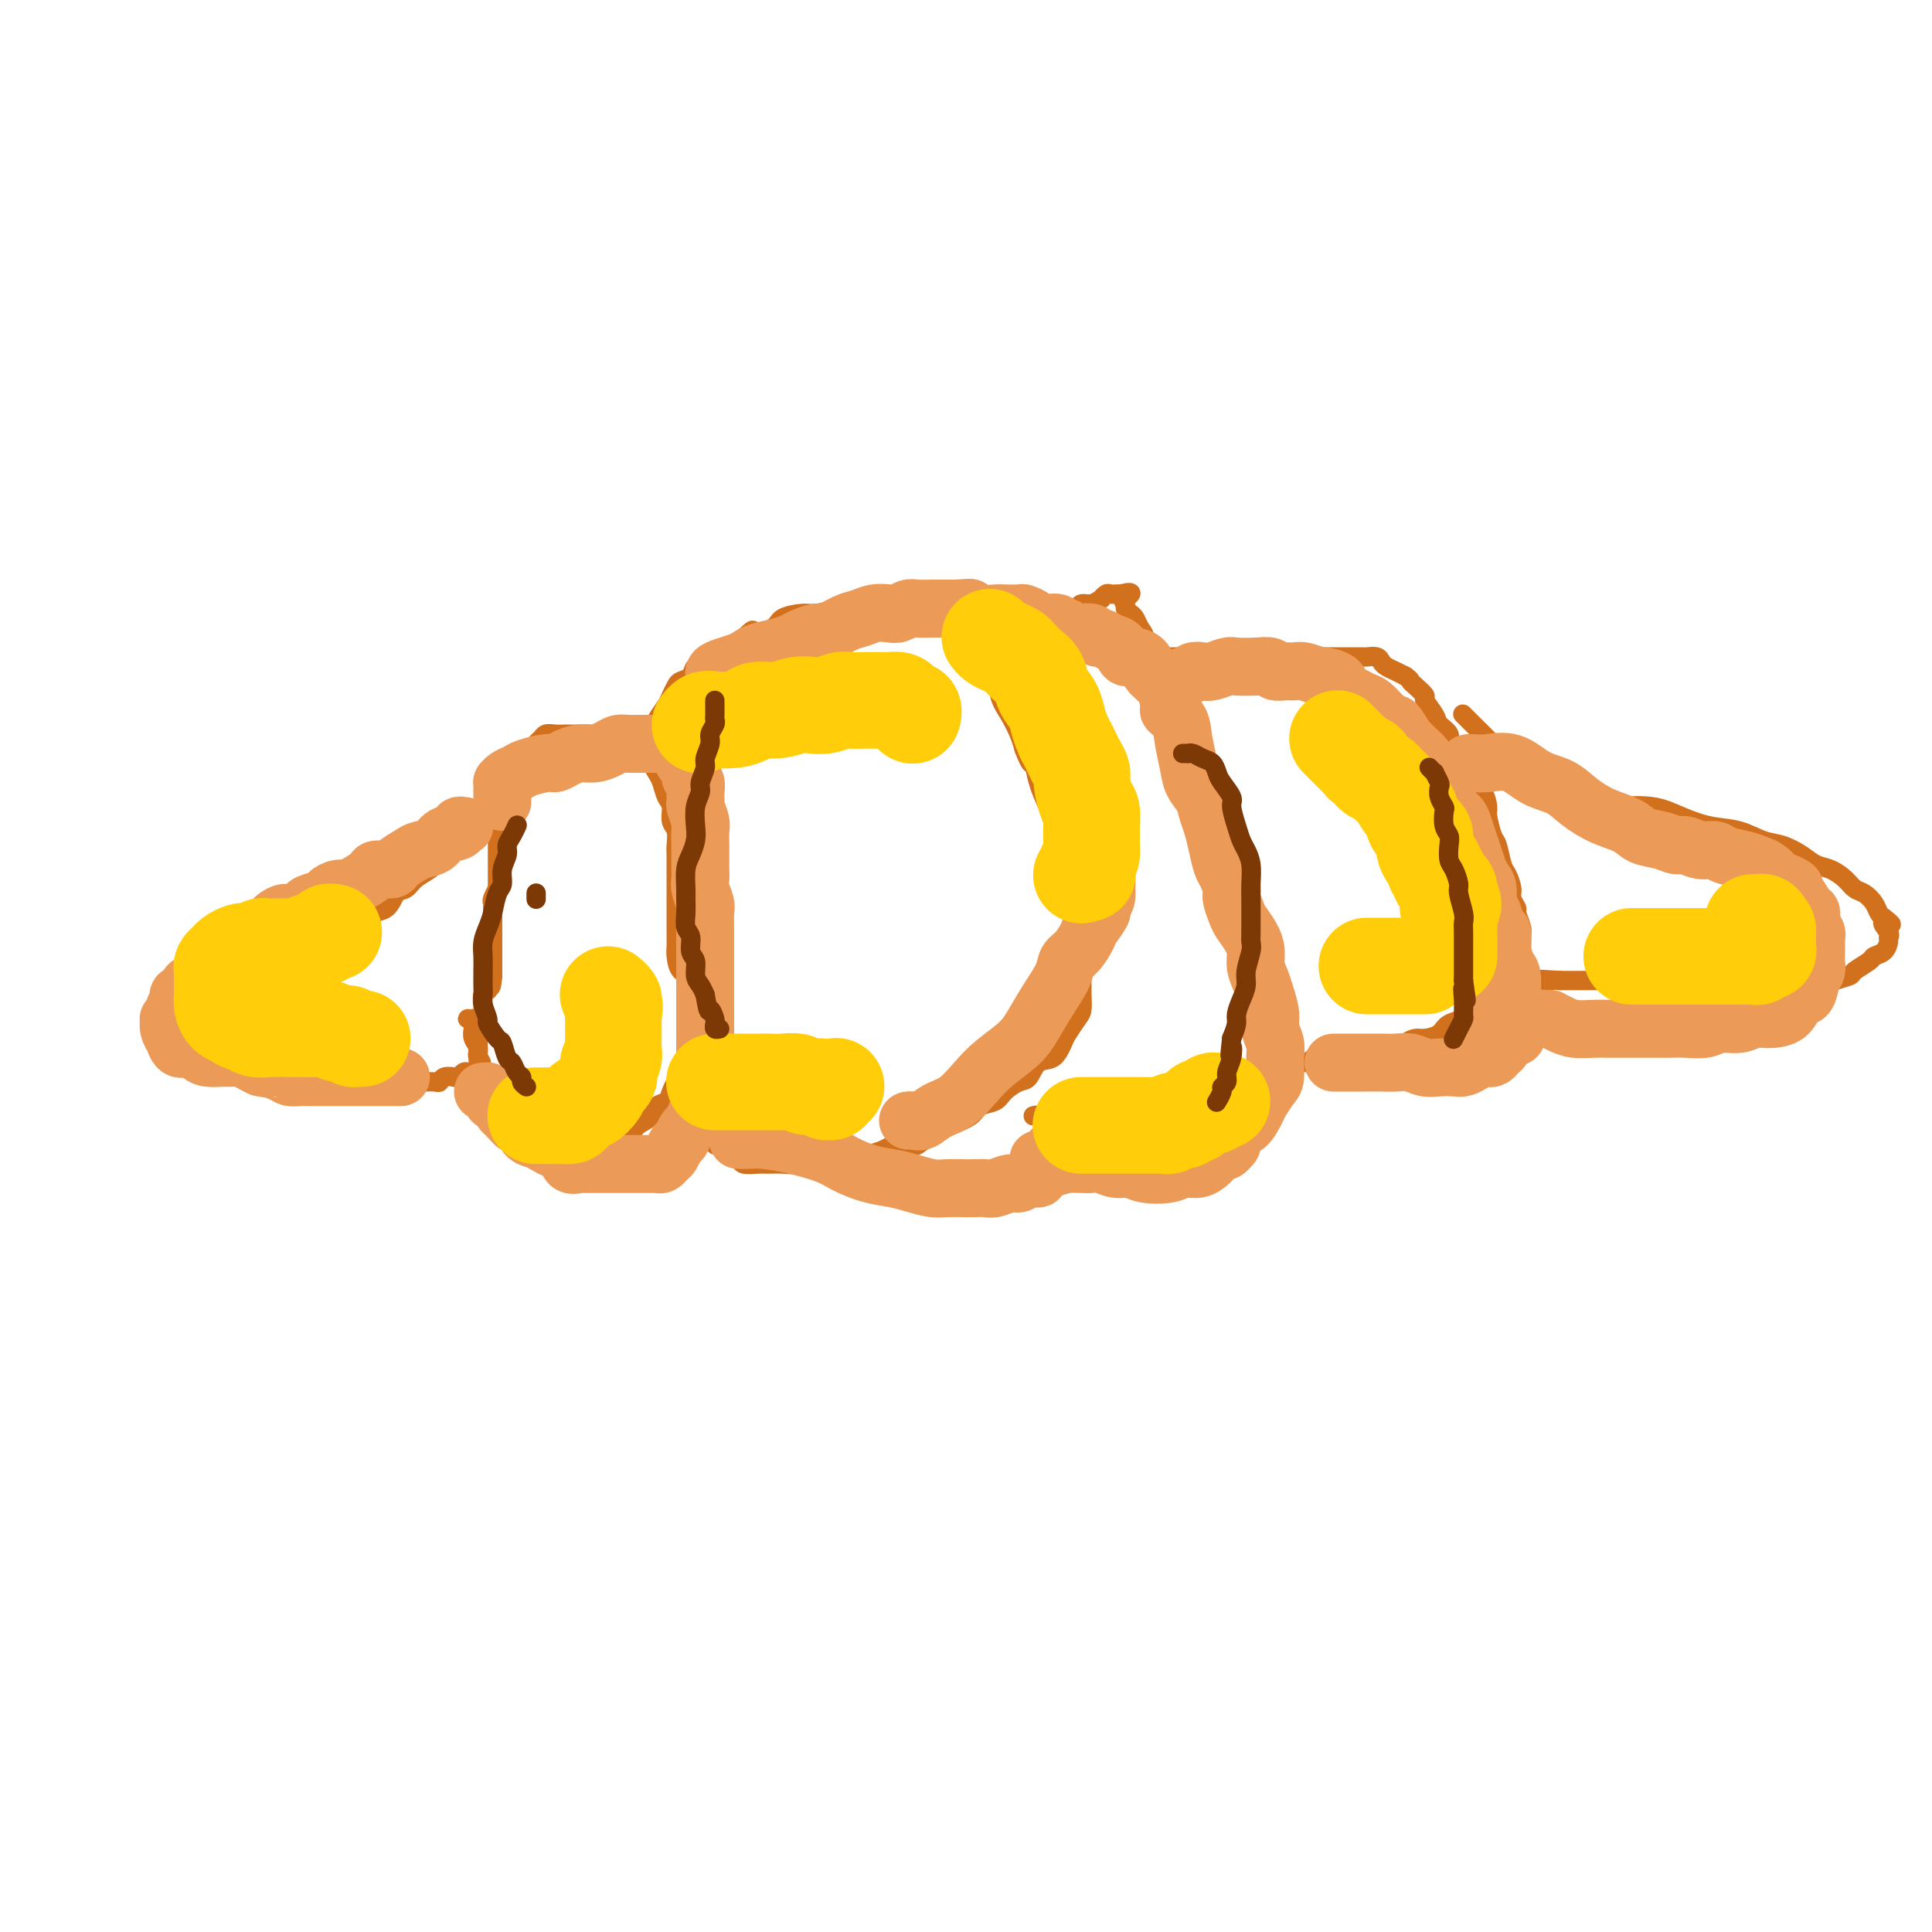 <svg viewBox='0 0 400 400' version='1.1' xmlns='http://www.w3.org/2000/svg' xmlns:xlink='http://www.w3.org/1999/xlink'><g fill='none' stroke='#D2711D' stroke-width='4' stroke-linecap='round' stroke-linejoin='round'><path d='M44,203c0.000,0.000 1.000,0.000 1,0'/><path d='M45,203c0.296,0.063 0.536,0.220 1,0c0.464,-0.220 1.153,-0.819 2,-1c0.847,-0.181 1.851,0.054 3,0c1.149,-0.054 2.443,-0.397 3,-1c0.557,-0.603 0.377,-1.467 1,-2c0.623,-0.533 2.050,-0.734 3,-1c0.950,-0.266 1.424,-0.596 2,-1c0.576,-0.404 1.254,-0.883 2,-1c0.746,-0.117 1.561,0.127 2,0c0.439,-0.127 0.503,-0.626 1,-1c0.497,-0.374 1.428,-0.625 2,-1c0.572,-0.375 0.784,-0.875 1,-1c0.216,-0.125 0.435,0.125 1,0c0.565,-0.125 1.476,-0.626 2,-1c0.524,-0.374 0.661,-0.622 1,-1c0.339,-0.378 0.879,-0.886 1,-1c0.121,-0.114 -0.177,0.166 0,0c0.177,-0.166 0.830,-0.777 1,-1c0.170,-0.223 -0.142,-0.058 0,0c0.142,0.058 0.737,0.008 1,0c0.263,-0.008 0.194,0.025 0,0c-0.194,-0.025 -0.513,-0.109 -1,0c-0.487,0.109 -1.142,0.410 -2,1c-0.858,0.590 -1.921,1.467 -3,2c-1.079,0.533 -2.176,0.720 -3,1c-0.824,0.280 -1.376,0.652 -2,1c-0.624,0.348 -1.321,0.671 -2,1c-0.679,0.329 -1.339,0.665 -2,1'/><path d='M60,196c-2.148,1.164 -1.017,1.075 -1,1c0.017,-0.075 -1.079,-0.136 -2,0c-0.921,0.136 -1.669,0.470 -2,1c-0.331,0.530 -0.247,1.255 -1,2c-0.753,0.745 -2.344,1.510 -3,2c-0.656,0.490 -0.379,0.706 -1,1c-0.621,0.294 -2.141,0.667 -3,1c-0.859,0.333 -1.057,0.625 -1,1c0.057,0.375 0.369,0.831 0,1c-0.369,0.169 -1.419,0.049 -2,0c-0.581,-0.049 -0.695,-0.027 -1,0c-0.305,0.027 -0.802,0.060 -1,0c-0.198,-0.060 -0.095,-0.213 0,0c0.095,0.213 0.184,0.793 0,1c-0.184,0.207 -0.640,0.040 -1,0c-0.360,-0.040 -0.622,0.046 -1,0c-0.378,-0.046 -0.871,-0.224 -1,0c-0.129,0.224 0.105,0.848 0,1c-0.105,0.152 -0.550,-0.170 -1,0c-0.450,0.170 -0.905,0.830 -1,1c-0.095,0.170 0.171,-0.151 0,0c-0.171,0.151 -0.778,0.775 -1,1c-0.222,0.225 -0.060,0.050 0,0c0.060,-0.050 0.016,0.025 0,0c-0.016,-0.025 -0.005,-0.150 0,0c0.005,0.150 0.002,0.575 0,1'/><path d='M36,211c-3.773,2.316 -1.204,0.605 0,0c1.204,-0.605 1.045,-0.106 1,0c-0.045,0.106 0.026,-0.183 0,0c-0.026,0.183 -0.147,0.837 0,1c0.147,0.163 0.564,-0.166 1,0c0.436,0.166 0.891,0.828 1,1c0.109,0.172 -0.129,-0.146 0,0c0.129,0.146 0.625,0.757 1,1c0.375,0.243 0.630,0.116 1,0c0.370,-0.116 0.857,-0.223 1,0c0.143,0.223 -0.057,0.777 0,1c0.057,0.223 0.370,0.115 1,0c0.630,-0.115 1.577,-0.237 2,0c0.423,0.237 0.321,0.833 1,1c0.679,0.167 2.139,-0.095 3,0c0.861,0.095 1.124,0.546 2,1c0.876,0.454 2.366,0.910 3,1c0.634,0.090 0.411,-0.187 1,0c0.589,0.187 1.989,0.839 3,1c1.011,0.161 1.632,-0.167 2,0c0.368,0.167 0.483,0.829 1,1c0.517,0.171 1.437,-0.150 2,0c0.563,0.150 0.770,0.771 1,1c0.230,0.229 0.484,0.065 1,0c0.516,-0.065 1.293,-0.031 2,0c0.707,0.031 1.344,0.061 2,0c0.656,-0.061 1.330,-0.212 2,0c0.670,0.212 1.334,0.788 2,1c0.666,0.212 1.333,0.061 2,0c0.667,-0.061 1.333,-0.030 2,0'/><path d='M77,222c6.684,1.944 2.895,1.306 2,1c-0.895,-0.306 1.105,-0.278 2,0c0.895,0.278 0.684,0.807 1,1c0.316,0.193 1.160,0.052 2,0c0.840,-0.052 1.675,-0.014 2,0c0.325,0.014 0.138,0.004 0,0c-0.138,-0.004 -0.229,-0.001 0,0c0.229,0.001 0.778,0.000 1,0c0.222,-0.000 0.119,-0.000 0,0c-0.119,0.000 -0.253,0.001 0,0c0.253,-0.001 0.893,-0.004 1,0c0.107,0.004 -0.318,0.015 0,0c0.318,-0.015 1.381,-0.056 2,0c0.619,0.056 0.796,0.207 1,0c0.204,-0.207 0.436,-0.774 1,-1c0.564,-0.226 1.460,-0.113 2,0c0.540,0.113 0.723,0.226 1,0c0.277,-0.226 0.649,-0.792 1,-1c0.351,-0.208 0.683,-0.060 1,0c0.317,0.060 0.621,0.030 1,0c0.379,-0.030 0.834,-0.060 1,0c0.166,0.060 0.045,0.208 0,0c-0.045,-0.208 -0.013,-0.774 0,-1c0.013,-0.226 0.006,-0.113 0,0'/><path d='M99,221c1.376,-0.820 0.317,-1.371 0,-2c-0.317,-0.629 0.108,-1.335 0,-2c-0.108,-0.665 -0.748,-1.289 -1,-2c-0.252,-0.711 -0.116,-1.511 0,-2c0.116,-0.489 0.212,-0.668 0,-1c-0.212,-0.332 -0.733,-0.817 -1,-1c-0.267,-0.183 -0.282,-0.063 0,0c0.282,0.063 0.860,0.069 1,0c0.140,-0.069 -0.158,-0.214 0,0c0.158,0.214 0.773,0.789 1,1c0.227,0.211 0.065,0.060 0,0c-0.065,-0.060 -0.032,-0.030 0,0'/><path d='M76,191c0.036,-0.023 0.072,-0.045 0,0c-0.072,0.045 -0.252,0.159 0,0c0.252,-0.159 0.935,-0.591 1,-1c0.065,-0.409 -0.489,-0.795 0,-1c0.489,-0.205 2.022,-0.229 3,-1c0.978,-0.771 1.403,-2.289 2,-3c0.597,-0.711 1.367,-0.614 2,-1c0.633,-0.386 1.128,-1.255 2,-2c0.872,-0.745 2.121,-1.365 3,-2c0.879,-0.635 1.387,-1.283 2,-2c0.613,-0.717 1.330,-1.502 2,-2c0.670,-0.498 1.294,-0.708 2,-1c0.706,-0.292 1.496,-0.666 2,-1c0.504,-0.334 0.724,-0.628 1,-1c0.276,-0.372 0.610,-0.821 1,-1c0.390,-0.179 0.836,-0.087 1,0c0.164,0.087 0.047,0.168 0,0c-0.047,-0.168 -0.023,-0.584 0,-1'/><path d='M100,171c3.935,-3.094 1.771,-0.829 1,0c-0.771,0.829 -0.150,0.223 0,0c0.150,-0.223 -0.170,-0.061 0,0c0.170,0.061 0.830,0.022 1,0c0.170,-0.022 -0.151,-0.027 0,0c0.151,0.027 0.772,0.086 1,0c0.228,-0.086 0.061,-0.319 0,0c-0.061,0.319 -0.016,1.189 0,2c0.016,0.811 0.004,1.564 0,2c-0.004,0.436 -0.001,0.554 0,1c0.001,0.446 0.000,1.220 0,2c-0.000,0.780 0.001,1.566 0,2c-0.001,0.434 -0.004,0.515 0,1c0.004,0.485 0.015,1.373 0,2c-0.015,0.627 -0.057,0.994 0,1c0.057,0.006 0.211,-0.349 0,0c-0.211,0.349 -0.789,1.400 -1,2c-0.211,0.600 -0.057,0.747 0,1c0.057,0.253 0.015,0.612 0,1c-0.015,0.388 -0.004,0.804 0,1c0.004,0.196 0.001,0.171 0,1c-0.001,0.829 -0.000,2.512 0,3c0.000,0.488 0.000,-0.220 0,0c-0.000,0.220 -0.000,1.367 0,2c0.000,0.633 0.000,0.750 0,1c-0.000,0.250 -0.000,0.631 0,1c0.000,0.369 0.000,0.726 0,1c-0.000,0.274 -0.000,0.465 0,1c0.000,0.535 0.000,1.413 0,2c-0.000,0.587 -0.000,0.882 0,1c0.000,0.118 0.000,0.059 0,0'/><path d='M102,202c-0.381,4.732 -0.834,1.062 -1,0c-0.166,-1.062 -0.043,0.485 0,1c0.043,0.515 0.008,-0.002 0,0c-0.008,0.002 0.012,0.523 0,1c-0.012,0.477 -0.056,0.912 0,1c0.056,0.088 0.211,-0.169 0,0c-0.211,0.169 -0.789,0.763 -1,1c-0.211,0.237 -0.057,0.116 0,0c0.057,-0.116 0.015,-0.228 0,0c-0.015,0.228 -0.004,0.797 0,1c0.004,0.203 0.001,0.041 0,0c-0.001,-0.041 -0.000,0.041 0,0c0.000,-0.041 0.000,-0.203 0,0c-0.000,0.203 0.000,0.772 0,1c-0.000,0.228 -0.000,0.117 0,0c0.000,-0.117 0.001,-0.238 0,0c-0.001,0.238 -0.004,0.836 0,1c0.004,0.164 0.015,-0.107 0,0c-0.015,0.107 -0.057,0.591 0,1c0.057,0.409 0.211,0.743 0,1c-0.211,0.257 -0.789,0.436 -1,1c-0.211,0.564 -0.057,1.512 0,2c0.057,0.488 0.015,0.515 0,1c-0.015,0.485 -0.005,1.429 0,2c0.005,0.571 0.005,0.769 0,1c-0.005,0.231 -0.015,0.496 0,1c0.015,0.504 0.057,1.248 0,2c-0.057,0.752 -0.211,1.511 0,2c0.211,0.489 0.788,0.709 1,1c0.212,0.291 0.061,0.655 0,1c-0.061,0.345 -0.030,0.673 0,1'/><path d='M100,226c-0.375,3.891 -0.311,1.620 0,1c0.311,-0.620 0.871,0.411 1,1c0.129,0.589 -0.172,0.735 0,1c0.172,0.265 0.819,0.647 1,1c0.181,0.353 -0.102,0.675 0,1c0.102,0.325 0.590,0.651 1,1c0.410,0.349 0.743,0.721 1,1c0.257,0.279 0.439,0.466 1,1c0.561,0.534 1.501,1.415 2,2c0.499,0.585 0.557,0.874 1,1c0.443,0.126 1.269,0.090 2,0c0.731,-0.090 1.365,-0.234 2,0c0.635,0.234 1.269,0.847 2,1c0.731,0.153 1.558,-0.154 2,0c0.442,0.154 0.500,0.769 1,1c0.500,0.231 1.442,0.077 2,0c0.558,-0.077 0.731,-0.077 1,0c0.269,0.077 0.635,0.233 1,0c0.365,-0.233 0.729,-0.854 1,-1c0.271,-0.146 0.448,0.182 1,0c0.552,-0.182 1.480,-0.874 2,-1c0.520,-0.126 0.634,0.314 1,0c0.366,-0.314 0.986,-1.384 2,-2c1.014,-0.616 2.422,-0.780 3,-1c0.578,-0.220 0.326,-0.496 1,-1c0.674,-0.504 2.275,-1.237 3,-2c0.725,-0.763 0.576,-1.555 1,-2c0.424,-0.445 1.423,-0.542 2,-1c0.577,-0.458 0.732,-1.277 1,-2c0.268,-0.723 0.648,-1.349 1,-2c0.352,-0.651 0.676,-1.325 1,-2'/><path d='M141,222c1.111,-1.872 0.887,-2.053 1,-3c0.113,-0.947 0.562,-2.661 1,-4c0.438,-1.339 0.865,-2.303 1,-3c0.135,-0.697 -0.023,-1.126 0,-2c0.023,-0.874 0.227,-2.192 0,-3c-0.227,-0.808 -0.884,-1.108 -1,-2c-0.116,-0.892 0.309,-2.378 0,-3c-0.309,-0.622 -1.351,-0.379 -2,-1c-0.649,-0.621 -0.906,-2.105 -1,-3c-0.094,-0.895 -0.025,-1.201 0,-2c0.025,-0.799 0.007,-2.090 0,-3c-0.007,-0.910 -0.002,-1.440 0,-2c0.002,-0.560 0.001,-1.151 0,-2c-0.001,-0.849 -0.000,-1.955 0,-3c0.000,-1.045 0.001,-2.027 0,-3c-0.001,-0.973 -0.004,-1.936 0,-3c0.004,-1.064 0.016,-2.228 0,-3c-0.016,-0.772 -0.060,-1.150 0,-2c0.060,-0.850 0.223,-2.171 0,-3c-0.223,-0.829 -0.833,-1.166 -1,-2c-0.167,-0.834 0.109,-2.163 0,-3c-0.109,-0.837 -0.603,-1.180 -1,-2c-0.397,-0.820 -0.698,-2.118 -1,-3c-0.302,-0.882 -0.606,-1.350 -1,-2c-0.394,-0.650 -0.879,-1.483 -1,-2c-0.121,-0.517 0.123,-0.717 0,-1c-0.123,-0.283 -0.613,-0.651 -1,-1c-0.387,-0.349 -0.671,-0.681 -1,-1c-0.329,-0.319 -0.704,-0.624 -1,-1c-0.296,-0.376 -0.513,-0.822 -1,-1c-0.487,-0.178 -1.243,-0.089 -2,0'/><path d='M129,153c-1.577,-0.713 -2.518,0.005 -3,0c-0.482,-0.005 -0.505,-0.733 -1,-1c-0.495,-0.267 -1.462,-0.071 -2,0c-0.538,0.071 -0.647,0.019 -1,0c-0.353,-0.019 -0.949,-0.006 -2,0c-1.051,0.006 -2.558,0.005 -3,0c-0.442,-0.005 0.181,-0.015 0,0c-0.181,0.015 -1.165,0.053 -2,0c-0.835,-0.053 -1.519,-0.198 -2,0c-0.481,0.198 -0.759,0.739 -1,1c-0.241,0.261 -0.446,0.241 -1,1c-0.554,0.759 -1.459,2.298 -2,3c-0.541,0.702 -0.719,0.566 -1,1c-0.281,0.434 -0.664,1.437 -1,2c-0.336,0.563 -0.625,0.687 -1,1c-0.375,0.313 -0.836,0.816 -1,1c-0.164,0.184 -0.030,0.048 0,0c0.030,-0.048 -0.044,-0.009 0,0c0.044,0.009 0.204,-0.013 0,0c-0.204,0.013 -0.773,0.060 -1,0c-0.227,-0.060 -0.112,-0.227 0,0c0.112,0.227 0.223,0.850 0,1c-0.223,0.150 -0.778,-0.171 -1,0c-0.222,0.171 -0.111,0.834 0,1c0.111,0.166 0.222,-0.167 0,0c-0.222,0.167 -0.778,0.833 -1,1c-0.222,0.167 -0.112,-0.165 0,0c0.112,0.165 0.226,0.828 0,1c-0.226,0.172 -0.792,-0.146 -1,0c-0.208,0.146 -0.060,0.756 0,1c0.060,0.244 0.030,0.122 0,0'/><path d='M131,154c0.046,-0.017 0.091,-0.034 0,0c-0.091,0.034 -0.319,0.118 0,0c0.319,-0.118 1.185,-0.440 2,-1c0.815,-0.560 1.581,-1.358 2,-2c0.419,-0.642 0.492,-1.128 1,-2c0.508,-0.872 1.450,-2.131 2,-3c0.550,-0.869 0.709,-1.349 1,-2c0.291,-0.651 0.714,-1.474 1,-2c0.286,-0.526 0.436,-0.756 1,-1c0.564,-0.244 1.543,-0.502 2,-1c0.457,-0.498 0.390,-1.237 1,-2c0.610,-0.763 1.895,-1.552 3,-2c1.105,-0.448 2.030,-0.557 3,-1c0.970,-0.443 1.985,-1.222 3,-2'/><path d='M153,133c3.858,-3.669 2.502,-2.341 3,-2c0.498,0.341 2.850,-0.304 4,-1c1.150,-0.696 1.097,-1.444 2,-2c0.903,-0.556 2.762,-0.919 4,-1c1.238,-0.081 1.857,0.121 3,0c1.143,-0.121 2.811,-0.564 4,-1c1.189,-0.436 1.898,-0.864 3,-1c1.102,-0.136 2.598,0.020 4,0c1.402,-0.020 2.710,-0.216 4,0c1.290,0.216 2.562,0.845 4,1c1.438,0.155 3.043,-0.165 4,0c0.957,0.165 1.267,0.814 2,1c0.733,0.186 1.889,-0.091 3,0c1.111,0.091 2.178,0.550 3,1c0.822,0.450 1.401,0.891 2,1c0.599,0.109 1.218,-0.114 2,0c0.782,0.114 1.726,0.566 2,1c0.274,0.434 -0.123,0.852 0,1c0.123,0.148 0.765,0.028 1,0c0.235,-0.028 0.063,0.038 0,0c-0.063,-0.038 -0.017,-0.180 0,0c0.017,0.180 0.004,0.682 0,1c-0.004,0.318 -0.001,0.454 0,1c0.001,0.546 -0.001,1.503 0,2c0.001,0.497 0.006,0.533 0,1c-0.006,0.467 -0.023,1.363 0,2c0.023,0.637 0.086,1.013 0,2c-0.086,0.987 -0.322,2.584 0,4c0.322,1.416 1.202,2.650 2,4c0.798,1.350 1.514,2.814 2,4c0.486,1.186 0.743,2.093 1,3'/><path d='M212,155c1.659,4.531 1.806,2.859 2,3c0.194,0.141 0.434,2.096 1,4c0.566,1.904 1.458,3.758 2,5c0.542,1.242 0.733,1.872 1,3c0.267,1.128 0.610,2.753 1,4c0.390,1.247 0.826,2.115 1,3c0.174,0.885 0.084,1.787 0,3c-0.084,1.213 -0.163,2.737 0,4c0.163,1.263 0.569,2.265 1,3c0.431,0.735 0.886,1.201 1,2c0.114,0.799 -0.113,1.929 0,3c0.113,1.071 0.566,2.082 1,3c0.434,0.918 0.849,1.745 1,3c0.151,1.255 0.039,2.940 0,4c-0.039,1.060 -0.003,1.495 0,2c0.003,0.505 -0.026,1.078 0,2c0.026,0.922 0.107,2.191 0,3c-0.107,0.809 -0.402,1.156 -1,2c-0.598,0.844 -1.497,2.184 -2,3c-0.503,0.816 -0.609,1.107 -1,2c-0.391,0.893 -1.067,2.389 -2,3c-0.933,0.611 -2.121,0.339 -3,1c-0.879,0.661 -1.447,2.256 -2,3c-0.553,0.744 -1.091,0.636 -2,1c-0.909,0.364 -2.189,1.200 -3,2c-0.811,0.800 -1.155,1.565 -2,2c-0.845,0.435 -2.193,0.539 -3,1c-0.807,0.461 -1.072,1.278 -2,2c-0.928,0.722 -2.519,1.348 -4,2c-1.481,0.652 -2.852,1.329 -4,2c-1.148,0.671 -2.074,1.335 -3,2'/><path d='M190,237c-5.094,2.736 -3.828,0.575 -4,0c-0.172,-0.575 -1.782,0.434 -3,1c-1.218,0.566 -2.045,0.688 -3,1c-0.955,0.312 -2.037,0.816 -3,1c-0.963,0.184 -1.805,0.050 -2,0c-0.195,-0.050 0.257,-0.014 0,0c-0.257,0.014 -1.223,0.008 -2,0c-0.777,-0.008 -1.366,-0.016 -2,0c-0.634,0.016 -1.315,0.057 -2,0c-0.685,-0.057 -1.376,-0.212 -2,0c-0.624,0.212 -1.183,0.790 -2,1c-0.817,0.210 -1.892,0.053 -3,0c-1.108,-0.053 -2.250,-0.002 -3,0c-0.750,0.002 -1.108,-0.046 -2,0c-0.892,0.046 -2.319,0.186 -3,0c-0.681,-0.186 -0.615,-0.698 -1,-1c-0.385,-0.302 -1.220,-0.395 -2,-1c-0.780,-0.605 -1.505,-1.721 -2,-2c-0.495,-0.279 -0.761,0.280 -1,0c-0.239,-0.280 -0.453,-1.400 -1,-2c-0.547,-0.600 -1.428,-0.682 -2,-1c-0.572,-0.318 -0.836,-0.874 -1,-1c-0.164,-0.126 -0.230,0.176 -1,0c-0.770,-0.176 -2.245,-0.832 -3,-1c-0.755,-0.168 -0.791,0.151 -1,0c-0.209,-0.151 -0.592,-0.772 -1,-1c-0.408,-0.228 -0.841,-0.061 -1,0c-0.159,0.061 -0.046,0.018 0,0c0.046,-0.018 0.023,-0.009 0,0'/><path d='M137,231c-2.565,-1.547 -0.477,-0.415 0,0c0.477,0.415 -0.657,0.111 -1,0c-0.343,-0.111 0.104,-0.030 0,0c-0.104,0.030 -0.759,0.008 -1,0c-0.241,-0.008 -0.069,-0.002 0,0c0.069,0.002 0.034,0.001 0,0'/><path d='M210,130c-0.125,0.006 -0.251,0.012 0,0c0.251,-0.012 0.878,-0.041 1,0c0.122,0.041 -0.263,0.151 0,0c0.263,-0.151 1.172,-0.562 2,-1c0.828,-0.438 1.573,-0.901 2,-1c0.427,-0.099 0.534,0.167 1,0c0.466,-0.167 1.290,-0.767 2,-1c0.710,-0.233 1.306,-0.100 2,0c0.694,0.100 1.486,0.166 2,0c0.514,-0.166 0.750,-0.565 1,-1c0.250,-0.435 0.515,-0.905 1,-1c0.485,-0.095 1.190,0.185 2,0c0.810,-0.185 1.724,-0.834 2,-1c0.276,-0.166 -0.085,0.152 0,0c0.085,-0.152 0.615,-0.773 1,-1c0.385,-0.227 0.625,-0.061 1,0c0.375,0.061 0.884,0.016 1,0c0.116,-0.016 -0.161,-0.004 0,0c0.161,0.004 0.760,0.001 1,0c0.240,-0.001 0.120,-0.001 0,0'/><path d='M232,123c3.626,-0.905 1.693,0.334 1,1c-0.693,0.666 -0.144,0.759 0,1c0.144,0.241 -0.115,0.630 0,1c0.115,0.370 0.604,0.722 1,1c0.396,0.278 0.698,0.482 1,1c0.302,0.518 0.605,1.349 1,2c0.395,0.651 0.883,1.121 1,2c0.117,0.879 -0.137,2.167 0,3c0.137,0.833 0.666,1.212 1,2c0.334,0.788 0.475,1.985 1,3c0.525,1.015 1.434,1.848 2,3c0.566,1.152 0.788,2.622 1,4c0.212,1.378 0.415,2.665 1,4c0.585,1.335 1.554,2.720 2,4c0.446,1.280 0.370,2.456 1,4c0.630,1.544 1.965,3.456 3,5c1.035,1.544 1.769,2.720 2,4c0.231,1.280 -0.041,2.665 0,4c0.041,1.335 0.395,2.618 1,4c0.605,1.382 1.461,2.861 2,4c0.539,1.139 0.759,1.939 1,3c0.241,1.061 0.502,2.383 1,4c0.498,1.617 1.233,3.528 2,5c0.767,1.472 1.565,2.504 2,4c0.435,1.496 0.508,3.454 1,5c0.492,1.546 1.403,2.679 2,4c0.597,1.321 0.878,2.829 1,4c0.122,1.171 0.084,2.005 0,3c-0.084,0.995 -0.215,2.153 0,3c0.215,0.847 0.776,1.385 1,2c0.224,0.615 0.112,1.308 0,2'/><path d='M265,219c2.233,8.165 0.815,3.076 0,2c-0.815,-1.076 -1.029,1.861 -1,3c0.029,1.139 0.299,0.481 0,1c-0.299,0.519 -1.168,2.215 -2,3c-0.832,0.785 -1.629,0.659 -2,1c-0.371,0.341 -0.316,1.149 -1,2c-0.684,0.851 -2.105,1.745 -3,2c-0.895,0.255 -1.263,-0.128 -2,0c-0.737,0.128 -1.842,0.767 -3,1c-1.158,0.233 -2.367,0.059 -4,0c-1.633,-0.059 -3.688,-0.002 -5,0c-1.312,0.002 -1.881,-0.052 -3,0c-1.119,0.052 -2.789,0.210 -4,0c-1.211,-0.210 -1.965,-0.788 -3,-1c-1.035,-0.212 -2.353,-0.057 -3,0c-0.647,0.057 -0.624,0.015 -1,0c-0.376,-0.015 -1.150,-0.003 -2,0c-0.850,0.003 -1.774,-0.003 -2,0c-0.226,0.003 0.248,0.016 0,0c-0.248,-0.016 -1.218,-0.061 -2,0c-0.782,0.061 -1.376,0.226 -2,0c-0.624,-0.226 -1.277,-0.845 -2,-1c-0.723,-0.155 -1.514,0.155 -2,0c-0.486,-0.155 -0.666,-0.773 -1,-1c-0.334,-0.227 -0.821,-0.061 -1,0c-0.179,0.061 -0.051,0.017 0,0c0.051,-0.017 0.026,-0.009 0,0'/><path d='M243,136c-0.296,0.000 -0.593,0.000 0,0c0.593,-0.000 2.074,-0.000 3,0c0.926,0.000 1.296,0.000 2,0c0.704,-0.000 1.741,-0.000 3,0c1.259,0.000 2.741,0.000 4,0c1.259,-0.000 2.294,-0.000 3,0c0.706,0.000 1.081,0.000 2,0c0.919,-0.000 2.382,-0.000 3,0c0.618,0.000 0.392,0.000 1,0c0.608,-0.000 2.049,-0.000 3,0c0.951,0.000 1.410,0.000 2,0c0.590,-0.000 1.309,-0.000 2,0c0.691,0.000 1.354,0.000 2,0c0.646,-0.000 1.276,-0.000 2,0c0.724,0.000 1.541,0.000 2,0c0.459,-0.000 0.561,-0.001 1,0c0.439,0.001 1.217,0.003 2,0c0.783,-0.003 1.571,-0.012 2,0c0.429,0.012 0.499,0.045 1,0c0.501,-0.045 1.433,-0.167 2,0c0.567,0.167 0.771,0.622 1,1c0.229,0.378 0.485,0.679 1,1c0.515,0.321 1.290,0.663 2,1c0.710,0.337 1.355,0.668 2,1'/><path d='M291,140c1.129,0.816 0.951,0.855 1,1c0.049,0.145 0.326,0.395 1,1c0.674,0.605 1.744,1.566 2,2c0.256,0.434 -0.301,0.343 0,1c0.301,0.657 1.459,2.062 2,3c0.541,0.938 0.464,1.407 1,2c0.536,0.593 1.684,1.309 2,2c0.316,0.691 -0.200,1.358 0,2c0.200,0.642 1.118,1.259 2,2c0.882,0.741 1.729,1.606 2,2c0.271,0.394 -0.033,0.316 0,1c0.033,0.684 0.404,2.131 1,3c0.596,0.869 1.416,1.161 2,2c0.584,0.839 0.930,2.224 1,3c0.070,0.776 -0.136,0.941 0,2c0.136,1.059 0.615,3.012 1,4c0.385,0.988 0.676,1.013 1,2c0.324,0.987 0.679,2.937 1,4c0.321,1.063 0.607,1.238 1,2c0.393,0.762 0.894,2.109 1,3c0.106,0.891 -0.182,1.326 0,2c0.182,0.674 0.833,1.588 1,2c0.167,0.412 -0.151,0.323 0,1c0.151,0.677 0.772,2.121 1,3c0.228,0.879 0.063,1.194 0,2c-0.063,0.806 -0.022,2.103 0,3c0.022,0.897 0.027,1.395 0,2c-0.027,0.605 -0.084,1.317 0,2c0.084,0.683 0.310,1.338 0,2c-0.310,0.662 -1.155,1.331 -2,2'/><path d='M313,205c-0.152,2.201 0.467,1.202 0,1c-0.467,-0.202 -2.020,0.393 -3,1c-0.980,0.607 -1.388,1.227 -2,2c-0.612,0.773 -1.428,1.700 -2,2c-0.572,0.300 -0.901,-0.025 -2,0c-1.099,0.025 -2.967,0.402 -4,1c-1.033,0.598 -1.232,1.418 -2,2c-0.768,0.582 -2.107,0.925 -3,1c-0.893,0.075 -1.342,-0.120 -2,0c-0.658,0.120 -1.524,0.554 -2,1c-0.476,0.446 -0.560,0.903 -1,1c-0.440,0.097 -1.235,-0.166 -2,0c-0.765,0.166 -1.500,0.763 -2,1c-0.500,0.237 -0.767,0.116 -1,0c-0.233,-0.116 -0.434,-0.227 -1,0c-0.566,0.227 -1.499,0.793 -2,1c-0.501,0.207 -0.572,0.055 -1,0c-0.428,-0.055 -1.214,-0.015 -2,0c-0.786,0.015 -1.572,0.003 -2,0c-0.428,-0.003 -0.497,0.003 -1,0c-0.503,-0.003 -1.442,-0.015 -2,0c-0.558,0.015 -0.737,0.055 -1,0c-0.263,-0.055 -0.609,-0.207 -1,0c-0.391,0.207 -0.826,0.773 -1,1c-0.174,0.227 -0.087,0.113 0,0'/><path d='M303,148c-0.131,-0.133 -0.261,-0.265 0,0c0.261,0.265 0.915,0.928 2,2c1.085,1.072 2.603,2.553 4,4c1.397,1.447 2.674,2.861 4,4c1.326,1.139 2.701,2.004 4,3c1.299,0.996 2.524,2.122 4,3c1.476,0.878 3.205,1.509 5,2c1.795,0.491 3.658,0.842 5,1c1.342,0.158 2.164,0.121 4,0c1.836,-0.121 4.686,-0.327 7,0c2.314,0.327 4.092,1.186 6,2c1.908,0.814 3.946,1.583 6,2c2.054,0.417 4.125,0.483 6,1c1.875,0.517 3.555,1.486 5,2c1.445,0.514 2.656,0.574 4,1c1.344,0.426 2.821,1.217 4,2c1.179,0.783 2.059,1.557 3,2c0.941,0.443 1.944,0.555 3,1c1.056,0.445 2.167,1.222 3,2c0.833,0.778 1.389,1.557 2,2c0.611,0.443 1.277,0.552 2,1c0.723,0.448 1.502,1.236 2,2c0.498,0.764 0.714,1.504 1,2c0.286,0.496 0.643,0.748 1,1'/><path d='M390,190c3.187,2.440 0.656,1.039 0,1c-0.656,-0.039 0.563,1.285 1,2c0.437,0.715 0.092,0.820 0,1c-0.092,0.180 0.069,0.433 0,1c-0.069,0.567 -0.370,1.447 -1,2c-0.630,0.553 -1.590,0.778 -2,1c-0.410,0.222 -0.269,0.440 -1,1c-0.731,0.560 -2.335,1.460 -3,2c-0.665,0.540 -0.391,0.718 -1,1c-0.609,0.282 -2.101,0.668 -3,1c-0.899,0.332 -1.206,0.611 -2,1c-0.794,0.389 -2.075,0.889 -3,1c-0.925,0.111 -1.496,-0.166 -2,0c-0.504,0.166 -0.943,0.776 -2,1c-1.057,0.224 -2.733,0.061 -4,0c-1.267,-0.061 -2.124,-0.019 -3,0c-0.876,0.019 -1.771,0.015 -3,0c-1.229,-0.015 -2.791,-0.042 -4,0c-1.209,0.042 -2.066,0.151 -3,0c-0.934,-0.151 -1.945,-0.562 -3,-1c-1.055,-0.438 -2.154,-0.902 -3,-1c-0.846,-0.098 -1.438,0.170 -2,0c-0.562,-0.170 -1.094,-0.778 -2,-1c-0.906,-0.222 -2.185,-0.060 -3,0c-0.815,0.060 -1.167,0.016 -2,0c-0.833,-0.016 -2.148,-0.004 -3,0c-0.852,0.004 -1.242,0.001 -2,0c-0.758,-0.001 -1.884,-0.000 -3,0c-1.116,0.000 -2.224,0.000 -3,0c-0.776,-0.000 -1.222,-0.000 -2,0c-0.778,0.000 -1.889,0.000 -3,0'/><path d='M323,203c-7.700,-0.464 -2.952,-0.124 -2,0c0.952,0.124 -1.894,0.033 -3,0c-1.106,-0.033 -0.471,-0.009 -1,0c-0.529,0.009 -2.222,0.002 -3,0c-0.778,-0.002 -0.641,-0.001 -1,0c-0.359,0.001 -1.213,0.000 -2,0c-0.787,-0.000 -1.506,-0.000 -2,0c-0.494,0.000 -0.761,-0.000 -1,0c-0.239,0.000 -0.449,0.000 -1,0c-0.551,-0.000 -1.443,-0.001 -2,0c-0.557,0.001 -0.779,0.004 -1,0c-0.221,-0.004 -0.440,-0.015 -1,0c-0.560,0.015 -1.460,0.057 -2,0c-0.540,-0.057 -0.719,-0.212 -1,0c-0.281,0.212 -0.664,0.793 -1,1c-0.336,0.207 -0.626,0.042 -1,0c-0.374,-0.042 -0.832,0.040 -1,0c-0.168,-0.040 -0.045,-0.203 0,0c0.045,0.203 0.013,0.772 0,1c-0.013,0.228 -0.006,0.114 0,0'/></g>
<g fill='none' stroke='#EC9A57' stroke-width='12' stroke-linecap='round' stroke-linejoin='round'><path d='M96,171c0.135,0.026 0.270,0.052 0,0c-0.270,-0.052 -0.944,-0.183 -1,0c-0.056,0.183 0.506,0.678 0,1c-0.506,0.322 -2.080,0.471 -3,1c-0.920,0.529 -1.186,1.438 -2,2c-0.814,0.562 -2.177,0.777 -3,1c-0.823,0.223 -1.108,0.454 -2,1c-0.892,0.546 -2.392,1.407 -3,2c-0.608,0.593 -0.323,0.919 -1,1c-0.677,0.081 -2.317,-0.084 -3,0c-0.683,0.084 -0.411,0.418 -1,1c-0.589,0.582 -2.040,1.413 -3,2c-0.960,0.587 -1.431,0.931 -2,1c-0.569,0.069 -1.237,-0.136 -2,0c-0.763,0.136 -1.622,0.615 -2,1c-0.378,0.385 -0.275,0.677 -1,1c-0.725,0.323 -2.277,0.677 -3,1c-0.723,0.323 -0.617,0.615 -1,1c-0.383,0.385 -1.255,0.863 -2,1c-0.745,0.137 -1.365,-0.066 -2,0c-0.635,0.066 -1.286,0.402 -2,1c-0.714,0.598 -1.490,1.456 -2,2c-0.510,0.544 -0.755,0.772 -1,1'/><path d='M54,193c-6.904,3.526 -3.163,1.340 -2,1c1.163,-0.340 -0.252,1.166 -1,2c-0.748,0.834 -0.829,0.997 -1,1c-0.171,0.003 -0.431,-0.154 -1,0c-0.569,0.154 -1.448,0.618 -2,1c-0.552,0.382 -0.777,0.680 -1,1c-0.223,0.320 -0.445,0.662 -1,1c-0.555,0.338 -1.444,0.673 -2,1c-0.556,0.327 -0.780,0.647 -1,1c-0.220,0.353 -0.436,0.737 -1,1c-0.564,0.263 -1.476,0.403 -2,1c-0.524,0.597 -0.661,1.651 -1,2c-0.339,0.349 -0.879,-0.007 -1,0c-0.121,0.007 0.178,0.379 0,1c-0.178,0.621 -0.833,1.492 -1,2c-0.167,0.508 0.155,0.652 0,1c-0.155,0.348 -0.788,0.900 -1,1c-0.212,0.100 -0.002,-0.253 0,0c0.002,0.253 -0.204,1.111 0,2c0.204,0.889 0.817,1.810 1,2c0.183,0.190 -0.065,-0.352 0,0c0.065,0.352 0.444,1.597 1,2c0.556,0.403 1.290,-0.035 2,0c0.710,0.035 1.398,0.545 2,1c0.602,0.455 1.120,0.857 2,1c0.880,0.143 2.123,0.027 3,0c0.877,-0.027 1.390,0.034 2,0c0.610,-0.034 1.318,-0.163 2,0c0.682,0.163 1.338,0.618 2,1c0.662,0.382 1.331,0.691 2,1'/><path d='M54,221c2.700,0.574 0.951,0.010 1,0c0.049,-0.010 1.895,0.533 3,1c1.105,0.467 1.470,0.857 2,1c0.530,0.143 1.227,0.038 2,0c0.773,-0.038 1.624,-0.010 2,0c0.376,0.010 0.277,0.003 1,0c0.723,-0.003 2.269,-0.001 3,0c0.731,0.001 0.647,0.000 1,0c0.353,-0.000 1.141,-0.000 2,0c0.859,0.000 1.788,0.000 2,0c0.212,-0.000 -0.294,-0.000 0,0c0.294,0.000 1.387,0.000 2,0c0.613,-0.000 0.745,-0.000 1,0c0.255,0.000 0.633,0.000 1,0c0.367,-0.000 0.724,-0.000 1,0c0.276,0.000 0.470,0.000 1,0c0.530,-0.000 1.396,-0.000 2,0c0.604,0.000 0.945,0.000 1,0c0.055,-0.000 -0.178,-0.000 0,0c0.178,0.000 0.765,0.000 1,0c0.235,-0.000 0.117,-0.000 0,0'/><path d='M104,166c0.000,-0.447 0.000,-0.894 0,-1c-0.000,-0.106 -0.001,0.130 0,0c0.001,-0.130 0.002,-0.626 0,-1c-0.002,-0.374 -0.008,-0.625 0,-1c0.008,-0.375 0.031,-0.874 0,-1c-0.031,-0.126 -0.114,0.120 0,0c0.114,-0.120 0.425,-0.606 1,-1c0.575,-0.394 1.413,-0.697 2,-1c0.587,-0.303 0.923,-0.607 2,-1c1.077,-0.393 2.896,-0.875 4,-1c1.104,-0.125 1.493,0.107 2,0c0.507,-0.107 1.133,-0.554 2,-1c0.867,-0.446 1.975,-0.890 3,-1c1.025,-0.110 1.966,0.114 3,0c1.034,-0.114 2.160,-0.566 3,-1c0.840,-0.434 1.395,-0.848 2,-1c0.605,-0.152 1.261,-0.040 2,0c0.739,0.040 1.563,0.010 2,0c0.437,-0.010 0.489,0.001 1,0c0.511,-0.001 1.481,-0.014 2,0c0.519,0.014 0.588,0.055 1,0c0.412,-0.055 1.167,-0.207 2,0c0.833,0.207 1.742,0.774 2,1c0.258,0.226 -0.137,0.112 0,0c0.137,-0.112 0.806,-0.223 1,0c0.194,0.223 -0.087,0.778 0,1c0.087,0.222 0.544,0.111 1,0'/><path d='M142,156c3.419,0.164 0.968,0.573 0,1c-0.968,0.427 -0.452,0.873 0,1c0.452,0.127 0.839,-0.066 1,0c0.161,0.066 0.096,0.389 0,1c-0.096,0.611 -0.223,1.510 0,2c0.223,0.490 0.796,0.572 1,1c0.204,0.428 0.041,1.201 0,2c-0.041,0.799 0.042,1.623 0,2c-0.042,0.377 -0.207,0.308 0,1c0.207,0.692 0.788,2.143 1,3c0.212,0.857 0.057,1.118 0,2c-0.057,0.882 -0.015,2.386 0,3c0.015,0.614 0.003,0.337 0,1c-0.003,0.663 0.003,2.265 0,3c-0.003,0.735 -0.015,0.604 0,1c0.015,0.396 0.057,1.321 0,2c-0.057,0.679 -0.211,1.112 0,2c0.211,0.888 0.789,2.230 1,3c0.211,0.770 0.057,0.968 0,2c-0.057,1.032 -0.015,2.898 0,4c0.015,1.102 0.004,1.442 0,2c-0.004,0.558 -0.001,1.335 0,2c0.001,0.665 0.000,1.217 0,2c-0.000,0.783 -0.000,1.798 0,3c0.000,1.202 0.000,2.590 0,4c-0.000,1.410 -0.000,2.842 0,4c0.000,1.158 0.000,2.042 0,3c-0.000,0.958 -0.000,1.989 0,3c0.000,1.011 0.000,2.003 0,3c-0.000,0.997 -0.000,1.998 0,3'/><path d='M146,222c0.606,10.507 0.121,3.775 0,2c-0.121,-1.775 0.122,1.407 0,3c-0.122,1.593 -0.610,1.597 -1,2c-0.390,0.403 -0.682,1.206 -1,2c-0.318,0.794 -0.663,1.578 -1,2c-0.337,0.422 -0.668,0.480 -1,1c-0.332,0.520 -0.666,1.502 -1,2c-0.334,0.498 -0.667,0.512 -1,1c-0.333,0.488 -0.665,1.451 -1,2c-0.335,0.549 -0.674,0.683 -1,1c-0.326,0.317 -0.638,0.817 -1,1c-0.362,0.183 -0.772,0.049 -1,0c-0.228,-0.049 -0.272,-0.013 -1,0c-0.728,0.013 -2.139,0.003 -3,0c-0.861,-0.003 -1.173,-0.001 -2,0c-0.827,0.001 -2.171,-0.000 -3,0c-0.829,0.000 -1.143,0.002 -2,0c-0.857,-0.002 -2.256,-0.007 -3,0c-0.744,0.007 -0.832,0.027 -1,0c-0.168,-0.027 -0.415,-0.101 -1,0c-0.585,0.101 -1.507,0.378 -2,0c-0.493,-0.378 -0.555,-1.409 -1,-2c-0.445,-0.591 -1.271,-0.741 -2,-1c-0.729,-0.259 -1.360,-0.628 -2,-1c-0.640,-0.372 -1.288,-0.747 -2,-1c-0.712,-0.253 -1.487,-0.382 -2,-1c-0.513,-0.618 -0.765,-1.724 -1,-2c-0.235,-0.276 -0.455,0.276 -1,0c-0.545,-0.276 -1.416,-1.382 -2,-2c-0.584,-0.618 -0.881,-0.748 -1,-1c-0.119,-0.252 -0.059,-0.626 0,-1'/><path d='M104,229c-2.100,-1.797 -0.352,-0.288 0,0c0.352,0.288 -0.694,-0.645 -1,-1c-0.306,-0.355 0.128,-0.134 0,0c-0.128,0.134 -0.819,0.179 -1,0c-0.181,-0.179 0.147,-0.584 0,-1c-0.147,-0.416 -0.771,-0.844 -1,-1c-0.229,-0.156 -0.065,-0.042 0,0c0.065,0.042 0.031,0.011 0,0c-0.031,-0.011 -0.060,-0.003 0,0c0.060,0.003 0.208,0.001 0,0c-0.208,-0.001 -0.774,-0.000 -1,0c-0.226,0.000 -0.113,0.000 0,0'/><path d='M153,236c-0.171,-0.005 -0.341,-0.009 0,0c0.341,0.009 1.195,0.033 2,0c0.805,-0.033 1.561,-0.121 3,0c1.439,0.121 3.560,0.452 6,1c2.440,0.548 5.198,1.312 7,2c1.802,0.688 2.650,1.298 4,2c1.350,0.702 3.204,1.494 5,2c1.796,0.506 3.534,0.724 5,1c1.466,0.276 2.662,0.610 4,1c1.338,0.390 2.820,0.836 4,1c1.180,0.164 2.058,0.045 3,0c0.942,-0.045 1.947,-0.016 3,0c1.053,0.016 2.155,0.019 3,0c0.845,-0.019 1.433,-0.062 2,0c0.567,0.062 1.112,0.228 2,0c0.888,-0.228 2.117,-0.849 3,-1c0.883,-0.151 1.419,0.167 2,0c0.581,-0.167 1.207,-0.818 2,-1c0.793,-0.182 1.752,0.105 2,0c0.248,-0.105 -0.215,-0.601 0,-1c0.215,-0.399 1.107,-0.699 2,-1'/><path d='M217,242c4.118,-0.879 2.414,-1.076 2,-1c-0.414,0.076 0.462,0.427 1,0c0.538,-0.427 0.738,-1.631 1,-2c0.262,-0.369 0.588,0.097 1,0c0.412,-0.097 0.912,-0.758 1,-1c0.088,-0.242 -0.234,-0.065 0,0c0.234,0.065 1.026,0.017 1,0c-0.026,-0.017 -0.869,-0.005 -1,0c-0.131,0.005 0.449,0.001 0,0c-0.449,-0.001 -1.929,-0.000 -3,0c-1.071,0.000 -1.735,0.000 -2,0c-0.265,-0.000 -0.133,-0.000 0,0'/><path d='M148,140c-0.011,-0.024 -0.021,-0.048 0,0c0.021,0.048 0.075,0.168 0,0c-0.075,-0.168 -0.279,-0.622 0,-1c0.279,-0.378 1.040,-0.679 2,-1c0.960,-0.321 2.120,-0.664 3,-1c0.880,-0.336 1.480,-0.667 2,-1c0.520,-0.333 0.958,-0.668 2,-1c1.042,-0.332 2.686,-0.662 4,-1c1.314,-0.338 2.298,-0.686 3,-1c0.702,-0.314 1.121,-0.595 2,-1c0.879,-0.405 2.216,-0.935 3,-1c0.784,-0.065 1.015,0.336 2,0c0.985,-0.336 2.725,-1.410 4,-2c1.275,-0.590 2.085,-0.698 3,-1c0.915,-0.302 1.935,-0.799 3,-1c1.065,-0.201 2.175,-0.106 3,0c0.825,0.106 1.365,0.225 2,0c0.635,-0.225 1.363,-0.792 2,-1c0.637,-0.208 1.181,-0.056 2,0c0.819,0.056 1.913,0.015 3,0c1.087,-0.015 2.168,-0.004 3,0c0.832,0.004 1.416,0.002 2,0'/><path d='M198,126c3.231,-0.215 2.810,-0.254 3,0c0.190,0.254 0.991,0.799 2,1c1.009,0.201 2.225,0.057 3,0c0.775,-0.057 1.110,-0.026 2,0c0.890,0.026 2.335,0.046 3,0c0.665,-0.046 0.549,-0.157 1,0c0.451,0.157 1.470,0.582 2,1c0.530,0.418 0.573,0.830 1,1c0.427,0.170 1.238,0.098 2,0c0.762,-0.098 1.476,-0.224 2,0c0.524,0.224 0.860,0.796 1,1c0.140,0.204 0.084,0.041 0,0c-0.084,-0.041 -0.196,0.042 0,0c0.196,-0.042 0.700,-0.208 1,0c0.300,0.208 0.395,0.792 1,1c0.605,0.208 1.719,0.041 2,0c0.281,-0.041 -0.273,0.045 0,0c0.273,-0.045 1.372,-0.221 2,0c0.628,0.221 0.783,0.837 1,1c0.217,0.163 0.495,-0.129 1,0c0.505,0.129 1.238,0.678 2,1c0.762,0.322 1.552,0.419 2,1c0.448,0.581 0.555,1.648 1,2c0.445,0.352 1.229,-0.012 2,0c0.771,0.012 1.530,0.399 2,1c0.470,0.601 0.651,1.416 1,2c0.349,0.584 0.867,0.935 1,1c0.133,0.065 -0.119,-0.158 0,0c0.119,0.158 0.609,0.696 1,1c0.391,0.304 0.683,0.372 1,1c0.317,0.628 0.658,1.814 1,3'/><path d='M242,145c1.748,2.235 0.116,1.823 0,2c-0.116,0.177 1.282,0.942 2,2c0.718,1.058 0.756,2.408 1,4c0.244,1.592 0.695,3.426 1,5c0.305,1.574 0.463,2.888 1,4c0.537,1.112 1.453,2.021 2,3c0.547,0.979 0.724,2.029 1,3c0.276,0.971 0.652,1.864 1,3c0.348,1.136 0.667,2.516 1,4c0.333,1.484 0.681,3.073 1,4c0.319,0.927 0.609,1.192 1,2c0.391,0.808 0.882,2.159 1,3c0.118,0.841 -0.136,1.173 0,2c0.136,0.827 0.663,2.150 1,3c0.337,0.850 0.486,1.228 1,2c0.514,0.772 1.394,1.938 2,3c0.606,1.062 0.937,2.020 1,3c0.063,0.980 -0.142,1.980 0,3c0.142,1.020 0.630,2.058 1,3c0.370,0.942 0.621,1.787 1,3c0.379,1.213 0.887,2.794 1,4c0.113,1.206 -0.168,2.037 0,3c0.168,0.963 0.784,2.058 1,3c0.216,0.942 0.031,1.731 0,3c-0.031,1.269 0.091,3.016 0,4c-0.091,0.984 -0.395,1.204 -1,2c-0.605,0.796 -1.510,2.169 -2,3c-0.490,0.831 -0.564,1.120 -1,2c-0.436,0.880 -1.233,2.352 -2,3c-0.767,0.648 -1.505,0.471 -2,1c-0.495,0.529 -0.748,1.765 -1,3'/><path d='M255,237c-1.734,2.283 -1.570,0.989 -2,1c-0.430,0.011 -1.453,1.327 -2,2c-0.547,0.673 -0.618,0.703 -1,1c-0.382,0.297 -1.074,0.860 -2,1c-0.926,0.140 -2.085,-0.144 -3,0c-0.915,0.144 -1.586,0.714 -3,1c-1.414,0.286 -3.573,0.287 -5,0c-1.427,-0.287 -2.124,-0.861 -3,-1c-0.876,-0.139 -1.930,0.159 -3,0c-1.070,-0.159 -2.155,-0.774 -3,-1c-0.845,-0.226 -1.449,-0.064 -2,0c-0.551,0.064 -1.050,0.031 -2,0c-0.950,-0.031 -2.349,-0.061 -3,0c-0.651,0.061 -0.552,0.212 -1,0c-0.448,-0.212 -1.444,-0.789 -2,-1c-0.556,-0.211 -0.671,-0.057 -1,0c-0.329,0.057 -0.872,0.015 -1,0c-0.128,-0.015 0.158,-0.004 0,0c-0.158,0.004 -0.759,0.001 -1,0c-0.241,-0.001 -0.120,-0.001 0,0'/><path d='M277,220c0.149,-0.000 0.299,-0.000 0,0c-0.299,0.000 -1.046,0.000 -1,0c0.046,-0.000 0.887,-0.000 1,0c0.113,0.000 -0.500,0.000 0,0c0.500,-0.000 2.115,-0.001 3,0c0.885,0.001 1.041,0.004 2,0c0.959,-0.004 2.721,-0.015 4,0c1.279,0.015 2.076,0.056 3,0c0.924,-0.056 1.977,-0.211 3,0c1.023,0.211 2.017,0.786 3,1c0.983,0.214 1.955,0.068 3,0c1.045,-0.068 2.164,-0.057 3,0c0.836,0.057 1.390,0.160 2,0c0.610,-0.160 1.276,-0.582 2,-1c0.724,-0.418 1.504,-0.833 2,-1c0.496,-0.167 0.706,-0.086 1,0c0.294,0.086 0.670,0.177 1,0c0.330,-0.177 0.614,-0.622 1,-1c0.386,-0.378 0.874,-0.690 1,-1c0.126,-0.310 -0.111,-0.619 0,-1c0.111,-0.381 0.568,-0.833 1,-1c0.432,-0.167 0.838,-0.048 1,0c0.162,0.048 0.081,0.024 0,0'/><path d='M313,215c1.856,-0.865 0.497,-0.028 0,0c-0.497,0.028 -0.133,-0.755 0,-1c0.133,-0.245 0.035,0.046 0,0c-0.035,-0.046 -0.009,-0.429 0,-1c0.009,-0.571 -0.000,-1.331 0,-2c0.000,-0.669 0.010,-1.248 0,-2c-0.010,-0.752 -0.042,-1.677 0,-3c0.042,-1.323 0.156,-3.045 0,-4c-0.156,-0.955 -0.581,-1.143 -1,-2c-0.419,-0.857 -0.833,-2.383 -1,-3c-0.167,-0.617 -0.087,-0.324 0,-1c0.087,-0.676 0.182,-2.320 0,-3c-0.182,-0.680 -0.640,-0.395 -1,-1c-0.360,-0.605 -0.621,-2.101 -1,-3c-0.379,-0.899 -0.875,-1.203 -1,-2c-0.125,-0.797 0.121,-2.089 0,-3c-0.121,-0.911 -0.610,-1.441 -1,-2c-0.390,-0.559 -0.681,-1.147 -1,-2c-0.319,-0.853 -0.667,-1.971 -1,-3c-0.333,-1.029 -0.652,-1.969 -1,-3c-0.348,-1.031 -0.726,-2.151 -1,-3c-0.274,-0.849 -0.446,-1.425 -1,-2c-0.554,-0.575 -1.492,-1.147 -2,-2c-0.508,-0.853 -0.588,-1.987 -1,-3c-0.412,-1.013 -1.157,-1.907 -2,-3c-0.843,-1.093 -1.784,-2.387 -2,-3c-0.216,-0.613 0.293,-0.546 0,-1c-0.293,-0.454 -1.386,-1.430 -2,-2c-0.614,-0.570 -0.747,-0.734 -1,-1c-0.253,-0.266 -0.627,-0.633 -1,-1'/><path d='M291,153c-2.971,-5.136 -1.898,-2.475 -2,-2c-0.102,0.475 -1.378,-1.235 -2,-2c-0.622,-0.765 -0.591,-0.585 -1,-1c-0.409,-0.415 -1.259,-1.424 -2,-2c-0.741,-0.576 -1.372,-0.719 -2,-1c-0.628,-0.281 -1.251,-0.701 -2,-1c-0.749,-0.299 -1.622,-0.476 -2,-1c-0.378,-0.524 -0.261,-1.394 -1,-2c-0.739,-0.606 -2.333,-0.947 -3,-1c-0.667,-0.053 -0.406,0.183 -1,0c-0.594,-0.183 -2.042,-0.785 -3,-1c-0.958,-0.215 -1.427,-0.044 -2,0c-0.573,0.044 -1.249,-0.041 -2,0c-0.751,0.041 -1.575,0.206 -2,0c-0.425,-0.206 -0.449,-0.784 -1,-1c-0.551,-0.216 -1.628,-0.072 -3,0c-1.372,0.072 -3.040,0.071 -4,0c-0.960,-0.071 -1.213,-0.211 -2,0c-0.787,0.211 -2.110,0.775 -3,1c-0.890,0.225 -1.349,0.113 -2,0c-0.651,-0.113 -1.495,-0.226 -2,0c-0.505,0.226 -0.671,0.793 -1,1c-0.329,0.207 -0.819,0.056 -1,0c-0.181,-0.056 -0.052,-0.016 0,0c0.052,0.016 0.026,0.008 0,0'/><path d='M304,158c-0.054,0.006 -0.109,0.011 0,0c0.109,-0.011 0.381,-0.040 1,0c0.619,0.040 1.585,0.149 3,0c1.415,-0.149 3.280,-0.556 5,0c1.720,0.556 3.297,2.074 5,3c1.703,0.926 3.532,1.260 5,2c1.468,0.740 2.574,1.886 4,3c1.426,1.114 3.173,2.198 5,3c1.827,0.802 3.735,1.324 5,2c1.265,0.676 1.889,1.506 3,2c1.111,0.494 2.711,0.653 4,1c1.289,0.347 2.269,0.880 3,1c0.731,0.120 1.214,-0.175 2,0c0.786,0.175 1.877,0.821 3,1c1.123,0.179 2.279,-0.107 3,0c0.721,0.107 1.008,0.609 2,1c0.992,0.391 2.689,0.672 4,1c1.311,0.328 2.238,0.704 3,1c0.762,0.296 1.361,0.513 2,1c0.639,0.487 1.320,1.243 2,2'/><path d='M368,182c4.978,1.831 3.424,1.908 3,2c-0.424,0.092 0.282,0.199 1,1c0.718,0.801 1.446,2.295 2,3c0.554,0.705 0.933,0.622 1,1c0.067,0.378 -0.178,1.218 0,2c0.178,0.782 0.780,1.508 1,2c0.220,0.492 0.060,0.751 0,1c-0.060,0.249 -0.019,0.488 0,1c0.019,0.512 0.017,1.297 0,2c-0.017,0.703 -0.050,1.324 0,2c0.050,0.676 0.181,1.407 0,2c-0.181,0.593 -0.674,1.049 -1,2c-0.326,0.951 -0.485,2.397 -1,3c-0.515,0.603 -1.386,0.362 -2,1c-0.614,0.638 -0.973,2.156 -2,3c-1.027,0.844 -2.724,1.015 -4,1c-1.276,-0.015 -2.130,-0.214 -3,0c-0.870,0.214 -1.755,0.842 -3,1c-1.245,0.158 -2.849,-0.154 -4,0c-1.151,0.154 -1.848,0.773 -3,1c-1.152,0.227 -2.759,0.061 -4,0c-1.241,-0.061 -2.117,-0.016 -3,0c-0.883,0.016 -1.771,0.004 -3,0c-1.229,-0.004 -2.797,-0.000 -4,0c-1.203,0.000 -2.041,-0.003 -3,0c-0.959,0.003 -2.039,0.012 -3,0c-0.961,-0.012 -1.804,-0.044 -3,0c-1.196,0.044 -2.745,0.166 -4,0c-1.255,-0.166 -2.216,-0.619 -3,-1c-0.784,-0.381 -1.392,-0.691 -2,-1'/><path d='M321,211c-5.539,-0.326 -3.386,-0.140 -3,0c0.386,0.140 -0.995,0.234 -2,0c-1.005,-0.234 -1.632,-0.796 -2,-1c-0.368,-0.204 -0.476,-0.051 -1,0c-0.524,0.051 -1.465,-0.000 -2,0c-0.535,0.000 -0.666,0.053 -1,0c-0.334,-0.053 -0.873,-0.210 -1,0c-0.127,0.210 0.158,0.787 0,1c-0.158,0.213 -0.759,0.061 -1,0c-0.241,-0.061 -0.120,-0.030 0,0'/><path d='M188,232c0.262,-0.051 0.523,-0.103 1,0c0.477,0.103 1.168,0.359 2,0c0.832,-0.359 1.805,-1.334 3,-2c1.195,-0.666 2.613,-1.023 4,-2c1.387,-0.977 2.744,-2.574 4,-4c1.256,-1.426 2.410,-2.682 4,-4c1.590,-1.318 3.616,-2.699 5,-4c1.384,-1.301 2.128,-2.521 3,-4c0.872,-1.479 1.873,-3.215 3,-5c1.127,-1.785 2.381,-3.618 3,-5c0.619,-1.382 0.605,-2.314 1,-3c0.395,-0.686 1.201,-1.125 2,-2c0.799,-0.875 1.591,-2.187 2,-3c0.409,-0.813 0.435,-1.126 1,-2c0.565,-0.874 1.668,-2.309 2,-3c0.332,-0.691 -0.106,-0.638 0,-1c0.106,-0.362 0.756,-1.140 1,-2c0.244,-0.860 0.080,-1.803 0,-2c-0.080,-0.197 -0.077,0.353 0,0c0.077,-0.353 0.227,-1.610 0,-2c-0.227,-0.390 -0.830,0.087 -1,0c-0.170,-0.087 0.094,-0.739 0,-1c-0.094,-0.261 -0.547,-0.130 -1,0'/><path d='M227,181c-0.156,-1.235 -0.045,-0.324 0,0c0.045,0.324 0.026,0.059 0,0c-0.026,-0.059 -0.059,0.087 0,0c0.059,-0.087 0.208,-0.408 0,0c-0.208,0.408 -0.774,1.545 -1,2c-0.226,0.455 -0.113,0.227 0,0'/></g>
<g fill='none' stroke='#FFCD0A' stroke-width='20' stroke-linecap='round' stroke-linejoin='round'><path d='M111,231c-0.087,-0.000 -0.175,-0.000 0,0c0.175,0.000 0.611,0.000 1,0c0.389,-0.000 0.730,-0.000 1,0c0.270,0.000 0.468,0.000 1,0c0.532,-0.000 1.398,-0.002 2,0c0.602,0.002 0.939,0.007 1,0c0.061,-0.007 -0.153,-0.025 0,0c0.153,0.025 0.675,0.092 1,0c0.325,-0.092 0.454,-0.343 1,-1c0.546,-0.657 1.509,-1.720 2,-2c0.491,-0.280 0.510,0.224 1,0c0.490,-0.224 1.451,-1.177 2,-2c0.549,-0.823 0.687,-1.515 1,-2c0.313,-0.485 0.802,-0.763 1,-1c0.198,-0.237 0.106,-0.433 0,-1c-0.106,-0.567 -0.224,-1.503 0,-2c0.224,-0.497 0.792,-0.553 1,-1c0.208,-0.447 0.056,-1.286 0,-2c-0.056,-0.714 -0.015,-1.305 0,-2c0.015,-0.695 0.004,-1.496 0,-2c-0.004,-0.504 -0.001,-0.713 0,-1c0.001,-0.287 0.000,-0.654 0,-1c-0.000,-0.346 -0.000,-0.673 0,-1'/><path d='M127,210c0.468,-2.653 0.140,-1.285 0,-1c-0.140,0.285 -0.090,-0.512 0,-1c0.090,-0.488 0.220,-0.667 0,-1c-0.220,-0.333 -0.791,-0.821 -1,-1c-0.209,-0.179 -0.056,-0.048 0,0c0.056,0.048 0.016,0.014 0,0c-0.016,-0.014 -0.008,-0.007 0,0'/><path d='M205,132c-0.005,-0.006 -0.010,-0.013 0,0c0.010,0.013 0.034,0.045 0,0c-0.034,-0.045 -0.126,-0.168 0,0c0.126,0.168 0.470,0.625 1,1c0.530,0.375 1.245,0.666 2,1c0.755,0.334 1.549,0.711 2,1c0.451,0.289 0.558,0.489 1,1c0.442,0.511 1.218,1.333 2,2c0.782,0.667 1.572,1.180 2,2c0.428,0.820 0.496,1.949 1,3c0.504,1.051 1.445,2.025 2,3c0.555,0.975 0.726,1.952 1,3c0.274,1.048 0.652,2.168 1,3c0.348,0.832 0.667,1.375 1,2c0.333,0.625 0.680,1.330 1,2c0.320,0.670 0.611,1.305 1,2c0.389,0.695 0.875,1.450 1,2c0.125,0.550 -0.110,0.896 0,2c0.110,1.104 0.565,2.967 1,4c0.435,1.033 0.849,1.235 1,2c0.151,0.765 0.038,2.092 0,3c-0.038,0.908 0.000,1.398 0,2c-0.000,0.602 -0.039,1.316 0,2c0.039,0.684 0.154,1.338 0,2c-0.154,0.662 -0.577,1.331 -1,2'/><path d='M225,179c0.215,3.105 0.254,1.368 0,1c-0.254,-0.368 -0.799,0.632 -1,1c-0.201,0.368 -0.057,0.105 0,0c0.057,-0.105 0.029,-0.053 0,0'/><path d='M145,150c0.021,-0.030 0.042,-0.060 0,0c-0.042,0.060 -0.149,0.209 0,0c0.149,-0.209 0.552,-0.778 1,-1c0.448,-0.222 0.941,-0.097 2,0c1.059,0.097 2.685,0.166 4,0c1.315,-0.166 2.319,-0.567 3,-1c0.681,-0.433 1.039,-0.900 2,-1c0.961,-0.100 2.527,0.166 4,0c1.473,-0.166 2.855,-0.762 4,-1c1.145,-0.238 2.054,-0.116 3,0c0.946,0.116 1.930,0.227 3,0c1.070,-0.227 2.227,-0.793 3,-1c0.773,-0.207 1.162,-0.055 2,0c0.838,0.055 2.126,0.014 3,0c0.874,-0.014 1.333,-0.001 2,0c0.667,0.001 1.542,-0.010 2,0c0.458,0.010 0.500,0.041 1,0c0.500,-0.041 1.458,-0.156 2,0c0.542,0.156 0.667,0.581 1,1c0.333,0.419 0.874,0.830 1,1c0.126,0.170 -0.162,0.098 0,0c0.162,-0.098 0.775,-0.222 1,0c0.225,0.222 0.060,0.791 0,1c-0.060,0.209 -0.017,0.060 0,0c0.017,-0.060 0.009,-0.030 0,0'/><path d='M148,224c-0.068,-0.000 -0.136,-0.000 0,0c0.136,0.000 0.477,0.000 1,0c0.523,-0.000 1.227,-0.000 2,0c0.773,0.000 1.613,0.000 2,0c0.387,-0.000 0.320,-0.001 1,0c0.680,0.001 2.106,0.004 3,0c0.894,-0.004 1.255,-0.016 2,0c0.745,0.016 1.873,0.061 3,0c1.127,-0.061 2.254,-0.227 3,0c0.746,0.227 1.113,0.846 2,1c0.887,0.154 2.294,-0.159 3,0c0.706,0.159 0.711,0.789 1,1c0.289,0.211 0.862,0.004 1,0c0.138,-0.004 -0.159,0.195 0,0c0.159,-0.195 0.774,-0.783 1,-1c0.226,-0.217 0.065,-0.062 0,0c-0.065,0.062 -0.032,0.031 0,0'/><path d='M224,233c-0.185,0.000 -0.370,0.000 0,0c0.370,-0.000 1.296,-0.000 2,0c0.704,0.000 1.185,0.000 2,0c0.815,-0.000 1.962,-0.000 3,0c1.038,0.000 1.966,0.001 3,0c1.034,-0.001 2.174,-0.004 3,0c0.826,0.004 1.338,0.016 2,0c0.662,-0.016 1.473,-0.061 2,0c0.527,0.061 0.771,0.227 1,0c0.229,-0.227 0.443,-0.848 1,-1c0.557,-0.152 1.457,0.166 2,0c0.543,-0.166 0.728,-0.814 1,-1c0.272,-0.186 0.633,0.090 1,0c0.367,-0.090 0.742,-0.546 1,-1c0.258,-0.454 0.398,-0.906 1,-1c0.602,-0.094 1.664,0.171 2,0c0.336,-0.171 -0.054,-0.778 0,-1c0.054,-0.222 0.553,-0.060 1,0c0.447,0.060 0.842,0.017 1,0c0.158,-0.017 0.079,-0.009 0,0'/><path d='M277,153c-0.006,-0.006 -0.013,-0.013 0,0c0.013,0.013 0.045,0.045 0,0c-0.045,-0.045 -0.167,-0.167 0,0c0.167,0.167 0.623,0.623 1,1c0.377,0.377 0.674,0.676 1,1c0.326,0.324 0.679,0.673 1,1c0.321,0.327 0.610,0.630 1,1c0.390,0.370 0.882,0.806 1,1c0.118,0.194 -0.138,0.146 0,0c0.138,-0.146 0.670,-0.388 1,0c0.330,0.388 0.459,1.407 1,2c0.541,0.593 1.493,0.759 2,1c0.507,0.241 0.568,0.558 1,1c0.432,0.442 1.234,1.010 2,2c0.766,0.990 1.495,2.403 2,3c0.505,0.597 0.784,0.377 1,1c0.216,0.623 0.368,2.089 1,3c0.632,0.911 1.742,1.266 2,2c0.258,0.734 -0.338,1.846 0,3c0.338,1.154 1.610,2.351 2,3c0.390,0.649 -0.102,0.751 0,1c0.102,0.249 0.798,0.644 1,1c0.202,0.356 -0.090,0.673 0,1c0.090,0.327 0.563,0.665 1,1c0.437,0.335 0.839,0.667 1,1c0.161,0.333 0.080,0.666 0,1'/><path d='M300,185c1.702,3.606 0.456,2.121 0,2c-0.456,-0.121 -0.122,1.123 0,2c0.122,0.877 0.033,1.387 0,2c-0.033,0.613 -0.009,1.327 0,2c0.009,0.673 0.002,1.304 0,2c-0.002,0.696 -0.001,1.457 0,2c0.001,0.543 0.000,0.870 0,1c-0.000,0.130 -0.000,0.065 0,0'/><path d='M295,200c0.091,0.000 0.182,0.000 0,0c-0.182,0.000 -0.636,0.000 -1,0c-0.364,0.000 -0.637,0.000 -1,0c-0.363,0.000 -0.815,0.000 -1,0c-0.185,0.000 -0.102,0.000 0,0c0.102,0.000 0.223,0.000 0,0c-0.223,0.000 -0.791,0.000 -1,0c-0.209,0.000 -0.059,0.000 0,0c0.059,0.000 0.026,0.000 0,0c-0.026,0.000 -0.045,0.000 0,0c0.045,0.000 0.153,0.000 0,0c-0.153,0.000 -0.566,0.000 -1,0c-0.434,0.000 -0.890,0.000 -1,0c-0.110,-0.000 0.125,0.000 0,0c-0.125,0.000 -0.611,0.000 -1,0c-0.389,0.000 -0.682,-0.000 -1,0c-0.318,0.000 -0.660,0.000 -1,0c-0.340,0.000 -0.679,-0.000 -1,0c-0.321,0.000 -0.625,0.000 -1,0c-0.375,0.000 -0.821,-0.000 -1,0c-0.179,0.000 -0.089,0.000 0,0'/><path d='M338,198c0.050,-0.000 0.099,-0.000 0,0c-0.099,0.000 -0.348,0.000 0,0c0.348,-0.000 1.293,-0.000 2,0c0.707,0.000 1.176,0.000 2,0c0.824,-0.000 2.001,-0.000 3,0c0.999,0.000 1.818,0.000 3,0c1.182,-0.000 2.727,-0.000 4,0c1.273,0.000 2.274,0.000 3,0c0.726,-0.000 1.178,-0.000 2,0c0.822,0.000 2.013,0.001 3,0c0.987,-0.001 1.770,-0.004 2,0c0.230,0.004 -0.092,0.016 0,0c0.092,-0.016 0.599,-0.060 1,0c0.401,0.060 0.696,0.224 1,0c0.304,-0.224 0.617,-0.834 1,-1c0.383,-0.166 0.835,0.113 1,0c0.165,-0.113 0.044,-0.618 0,-1c-0.044,-0.382 -0.012,-0.642 0,-1c0.012,-0.358 0.003,-0.814 0,-1c-0.003,-0.186 -0.001,-0.102 0,0c0.001,0.102 0.000,0.223 0,0c-0.000,-0.223 -0.000,-0.791 0,-1c0.000,-0.209 0.000,-0.060 0,0c-0.000,0.060 -0.000,0.030 0,0'/><path d='M366,193c0.242,-1.016 -0.652,-1.057 -1,-1c-0.348,0.057 -0.150,0.211 0,0c0.150,-0.211 0.250,-0.789 0,-1c-0.250,-0.211 -0.852,-0.057 -1,0c-0.148,0.057 0.156,0.015 0,0c-0.156,-0.015 -0.774,-0.004 -1,0c-0.226,0.004 -0.061,0.001 0,0c0.061,-0.001 0.016,-0.000 0,0c-0.016,0.000 -0.005,0.000 0,0c0.005,-0.000 0.002,-0.000 0,0'/><path d='M69,193c-0.028,-0.007 -0.056,-0.013 0,0c0.056,0.013 0.195,0.046 0,0c-0.195,-0.046 -0.724,-0.170 -1,0c-0.276,0.170 -0.300,0.634 -1,1c-0.700,0.366 -2.075,0.634 -3,1c-0.925,0.366 -1.400,0.830 -2,1c-0.600,0.170 -1.326,0.044 -2,0c-0.674,-0.044 -1.297,-0.008 -2,0c-0.703,0.008 -1.485,-0.012 -2,0c-0.515,0.012 -0.765,0.056 -1,0c-0.235,-0.056 -0.457,-0.212 -1,0c-0.543,0.212 -1.406,0.792 -2,1c-0.594,0.208 -0.918,0.045 -1,0c-0.082,-0.045 0.079,0.030 0,0c-0.079,-0.030 -0.400,-0.163 -1,0c-0.600,0.163 -1.481,0.621 -2,1c-0.519,0.379 -0.675,0.678 -1,1c-0.325,0.322 -0.819,0.668 -1,1c-0.181,0.332 -0.048,0.652 0,1c0.048,0.348 0.012,0.726 0,1c-0.012,0.274 -0.001,0.444 0,1c0.001,0.556 -0.008,1.497 0,2c0.008,0.503 0.033,0.568 0,1c-0.033,0.432 -0.124,1.232 0,2c0.124,0.768 0.464,1.505 1,2c0.536,0.495 1.268,0.747 2,1'/><path d='M49,211c0.829,0.939 1.400,0.788 2,1c0.600,0.212 1.227,0.789 2,1c0.773,0.211 1.691,0.055 3,0c1.309,-0.055 3.008,-0.011 4,0c0.992,0.011 1.278,-0.012 2,0c0.722,0.012 1.881,0.060 3,0c1.119,-0.060 2.197,-0.226 3,0c0.803,0.226 1.329,0.845 2,1c0.671,0.155 1.486,-0.155 2,0c0.514,0.155 0.726,0.773 1,1c0.274,0.227 0.610,0.061 1,0c0.390,-0.061 0.836,-0.016 1,0c0.164,0.016 0.047,0.005 0,0c-0.047,-0.005 -0.023,-0.002 0,0'/></g>
<g fill='none' stroke='#7C3805' stroke-width='4' stroke-linecap='round' stroke-linejoin='round'><path d='M296,159c0.032,0.034 0.065,0.069 0,0c-0.065,-0.069 -0.227,-0.240 0,0c0.227,0.240 0.845,0.893 1,1c0.155,0.107 -0.151,-0.332 0,0c0.151,0.332 0.759,1.435 1,2c0.241,0.565 0.116,0.592 0,1c-0.116,0.408 -0.224,1.198 0,2c0.224,0.802 0.778,1.617 1,2c0.222,0.383 0.111,0.333 0,1c-0.111,0.667 -0.223,2.050 0,3c0.223,0.950 0.782,1.466 1,2c0.218,0.534 0.096,1.086 0,2c-0.096,0.914 -0.166,2.192 0,3c0.166,0.808 0.566,1.147 1,2c0.434,0.853 0.901,2.219 1,3c0.099,0.781 -0.170,0.977 0,2c0.170,1.023 0.777,2.874 1,4c0.223,1.126 0.060,1.527 0,2c-0.060,0.473 -0.016,1.020 0,2c0.016,0.980 0.004,2.395 0,3c-0.004,0.605 -0.001,0.399 0,1c0.001,0.601 0.000,2.008 0,3c-0.000,0.992 -0.000,1.569 0,2c0.000,0.431 0.000,0.715 0,1'/><path d='M303,203c1.082,7.185 0.287,3.146 0,2c-0.287,-1.146 -0.067,0.601 0,2c0.067,1.399 -0.021,2.452 0,3c0.021,0.548 0.149,0.592 0,1c-0.149,0.408 -0.576,1.181 -1,2c-0.424,0.819 -0.846,1.683 -1,2c-0.154,0.317 -0.041,0.085 0,0c0.041,-0.085 0.011,-0.023 0,0c-0.011,0.023 -0.003,0.006 0,0c0.003,-0.006 0.001,-0.002 0,0c-0.001,0.002 -0.000,0.001 0,0'/><path d='M245,156c-0.118,0.002 -0.236,0.004 0,0c0.236,-0.004 0.826,-0.013 1,0c0.174,0.013 -0.069,0.048 0,0c0.069,-0.048 0.451,-0.180 1,0c0.549,0.180 1.265,0.671 2,1c0.735,0.329 1.488,0.495 2,1c0.512,0.505 0.781,1.349 1,2c0.219,0.651 0.387,1.109 1,2c0.613,0.891 1.669,2.216 2,3c0.331,0.784 -0.065,1.027 0,2c0.065,0.973 0.592,2.676 1,4c0.408,1.324 0.698,2.269 1,3c0.302,0.731 0.617,1.247 1,2c0.383,0.753 0.835,1.742 1,3c0.165,1.258 0.044,2.785 0,4c-0.044,1.215 -0.011,2.120 0,3c0.011,0.880 -0.001,1.737 0,3c0.001,1.263 0.015,2.932 0,4c-0.015,1.068 -0.059,1.535 0,2c0.059,0.465 0.222,0.930 0,2c-0.222,1.070 -0.829,2.747 -1,4c-0.171,1.253 0.095,2.082 0,3c-0.095,0.918 -0.551,1.927 -1,3c-0.449,1.073 -0.890,2.212 -1,3c-0.110,0.788 0.111,1.225 0,2c-0.111,0.775 -0.556,1.887 -1,3'/><path d='M255,215c-0.636,5.942 -0.227,2.797 0,2c0.227,-0.797 0.272,0.755 0,2c-0.272,1.245 -0.861,2.183 -1,3c-0.139,0.817 0.173,1.512 0,2c-0.173,0.488 -0.830,0.770 -1,1c-0.170,0.230 0.146,0.408 0,1c-0.146,0.592 -0.756,1.598 -1,2c-0.244,0.402 -0.122,0.201 0,0'/><path d='M148,145c-0.000,0.408 -0.000,0.816 0,1c0.000,0.184 0.001,0.142 0,0c-0.001,-0.142 -0.004,-0.386 0,0c0.004,0.386 0.016,1.401 0,2c-0.016,0.599 -0.061,0.783 0,1c0.061,0.217 0.228,0.466 0,1c-0.228,0.534 -0.850,1.354 -1,2c-0.150,0.646 0.171,1.117 0,2c-0.171,0.883 -0.834,2.178 -1,3c-0.166,0.822 0.166,1.172 0,2c-0.166,0.828 -0.828,2.136 -1,3c-0.172,0.864 0.147,1.284 0,2c-0.147,0.716 -0.761,1.726 -1,3c-0.239,1.274 -0.102,2.810 0,4c0.102,1.190 0.171,2.033 0,3c-0.171,0.967 -0.581,2.057 -1,3c-0.419,0.943 -0.845,1.737 -1,3c-0.155,1.263 -0.037,2.995 0,4c0.037,1.005 -0.005,1.285 0,2c0.005,0.715 0.058,1.867 0,3c-0.058,1.133 -0.227,2.247 0,3c0.227,0.753 0.848,1.146 1,2c0.152,0.854 -0.167,2.168 0,3c0.167,0.832 0.818,1.182 1,2c0.182,0.818 -0.105,2.105 0,3c0.105,0.895 0.601,1.399 1,2c0.399,0.601 0.699,1.301 1,2'/><path d='M146,206c0.784,4.598 0.745,3.092 1,3c0.255,-0.092 0.804,1.229 1,2c0.196,0.771 0.039,0.991 0,1c-0.039,0.009 0.041,-0.193 0,0c-0.041,0.193 -0.203,0.783 0,1c0.203,0.217 0.772,0.062 1,0c0.228,-0.062 0.114,-0.031 0,0'/><path d='M111,185c0.000,0.392 0.000,0.785 0,1c0.000,0.215 -0.000,0.254 0,0c0.000,-0.254 0.000,-0.799 0,-1c0.000,-0.201 0.000,-0.057 0,0c-0.000,0.057 0.000,0.029 0,0'/><path d='M107,171c-0.022,0.047 -0.043,0.095 0,0c0.043,-0.095 0.151,-0.332 0,0c-0.151,0.332 -0.562,1.234 -1,2c-0.438,0.766 -0.905,1.397 -1,2c-0.095,0.603 0.182,1.180 0,2c-0.182,0.820 -0.822,1.885 -1,3c-0.178,1.115 0.106,2.280 0,3c-0.106,0.720 -0.603,0.996 -1,2c-0.397,1.004 -0.695,2.735 -1,4c-0.305,1.265 -0.618,2.064 -1,3c-0.382,0.936 -0.835,2.008 -1,3c-0.165,0.992 -0.044,1.904 0,3c0.044,1.096 0.011,2.375 0,3c-0.011,0.625 0.001,0.595 0,1c-0.001,0.405 -0.016,1.244 0,2c0.016,0.756 0.064,1.429 0,2c-0.064,0.571 -0.238,1.040 0,2c0.238,0.960 0.890,2.412 1,3c0.110,0.588 -0.321,0.314 0,1c0.321,0.686 1.395,2.334 2,3c0.605,0.666 0.740,0.349 1,1c0.260,0.651 0.643,2.268 1,3c0.357,0.732 0.687,0.577 1,1c0.313,0.423 0.610,1.423 1,2c0.390,0.577 0.874,0.732 1,1c0.126,0.268 -0.107,0.648 0,1c0.107,0.352 0.553,0.676 1,1'/></g>
</svg>
